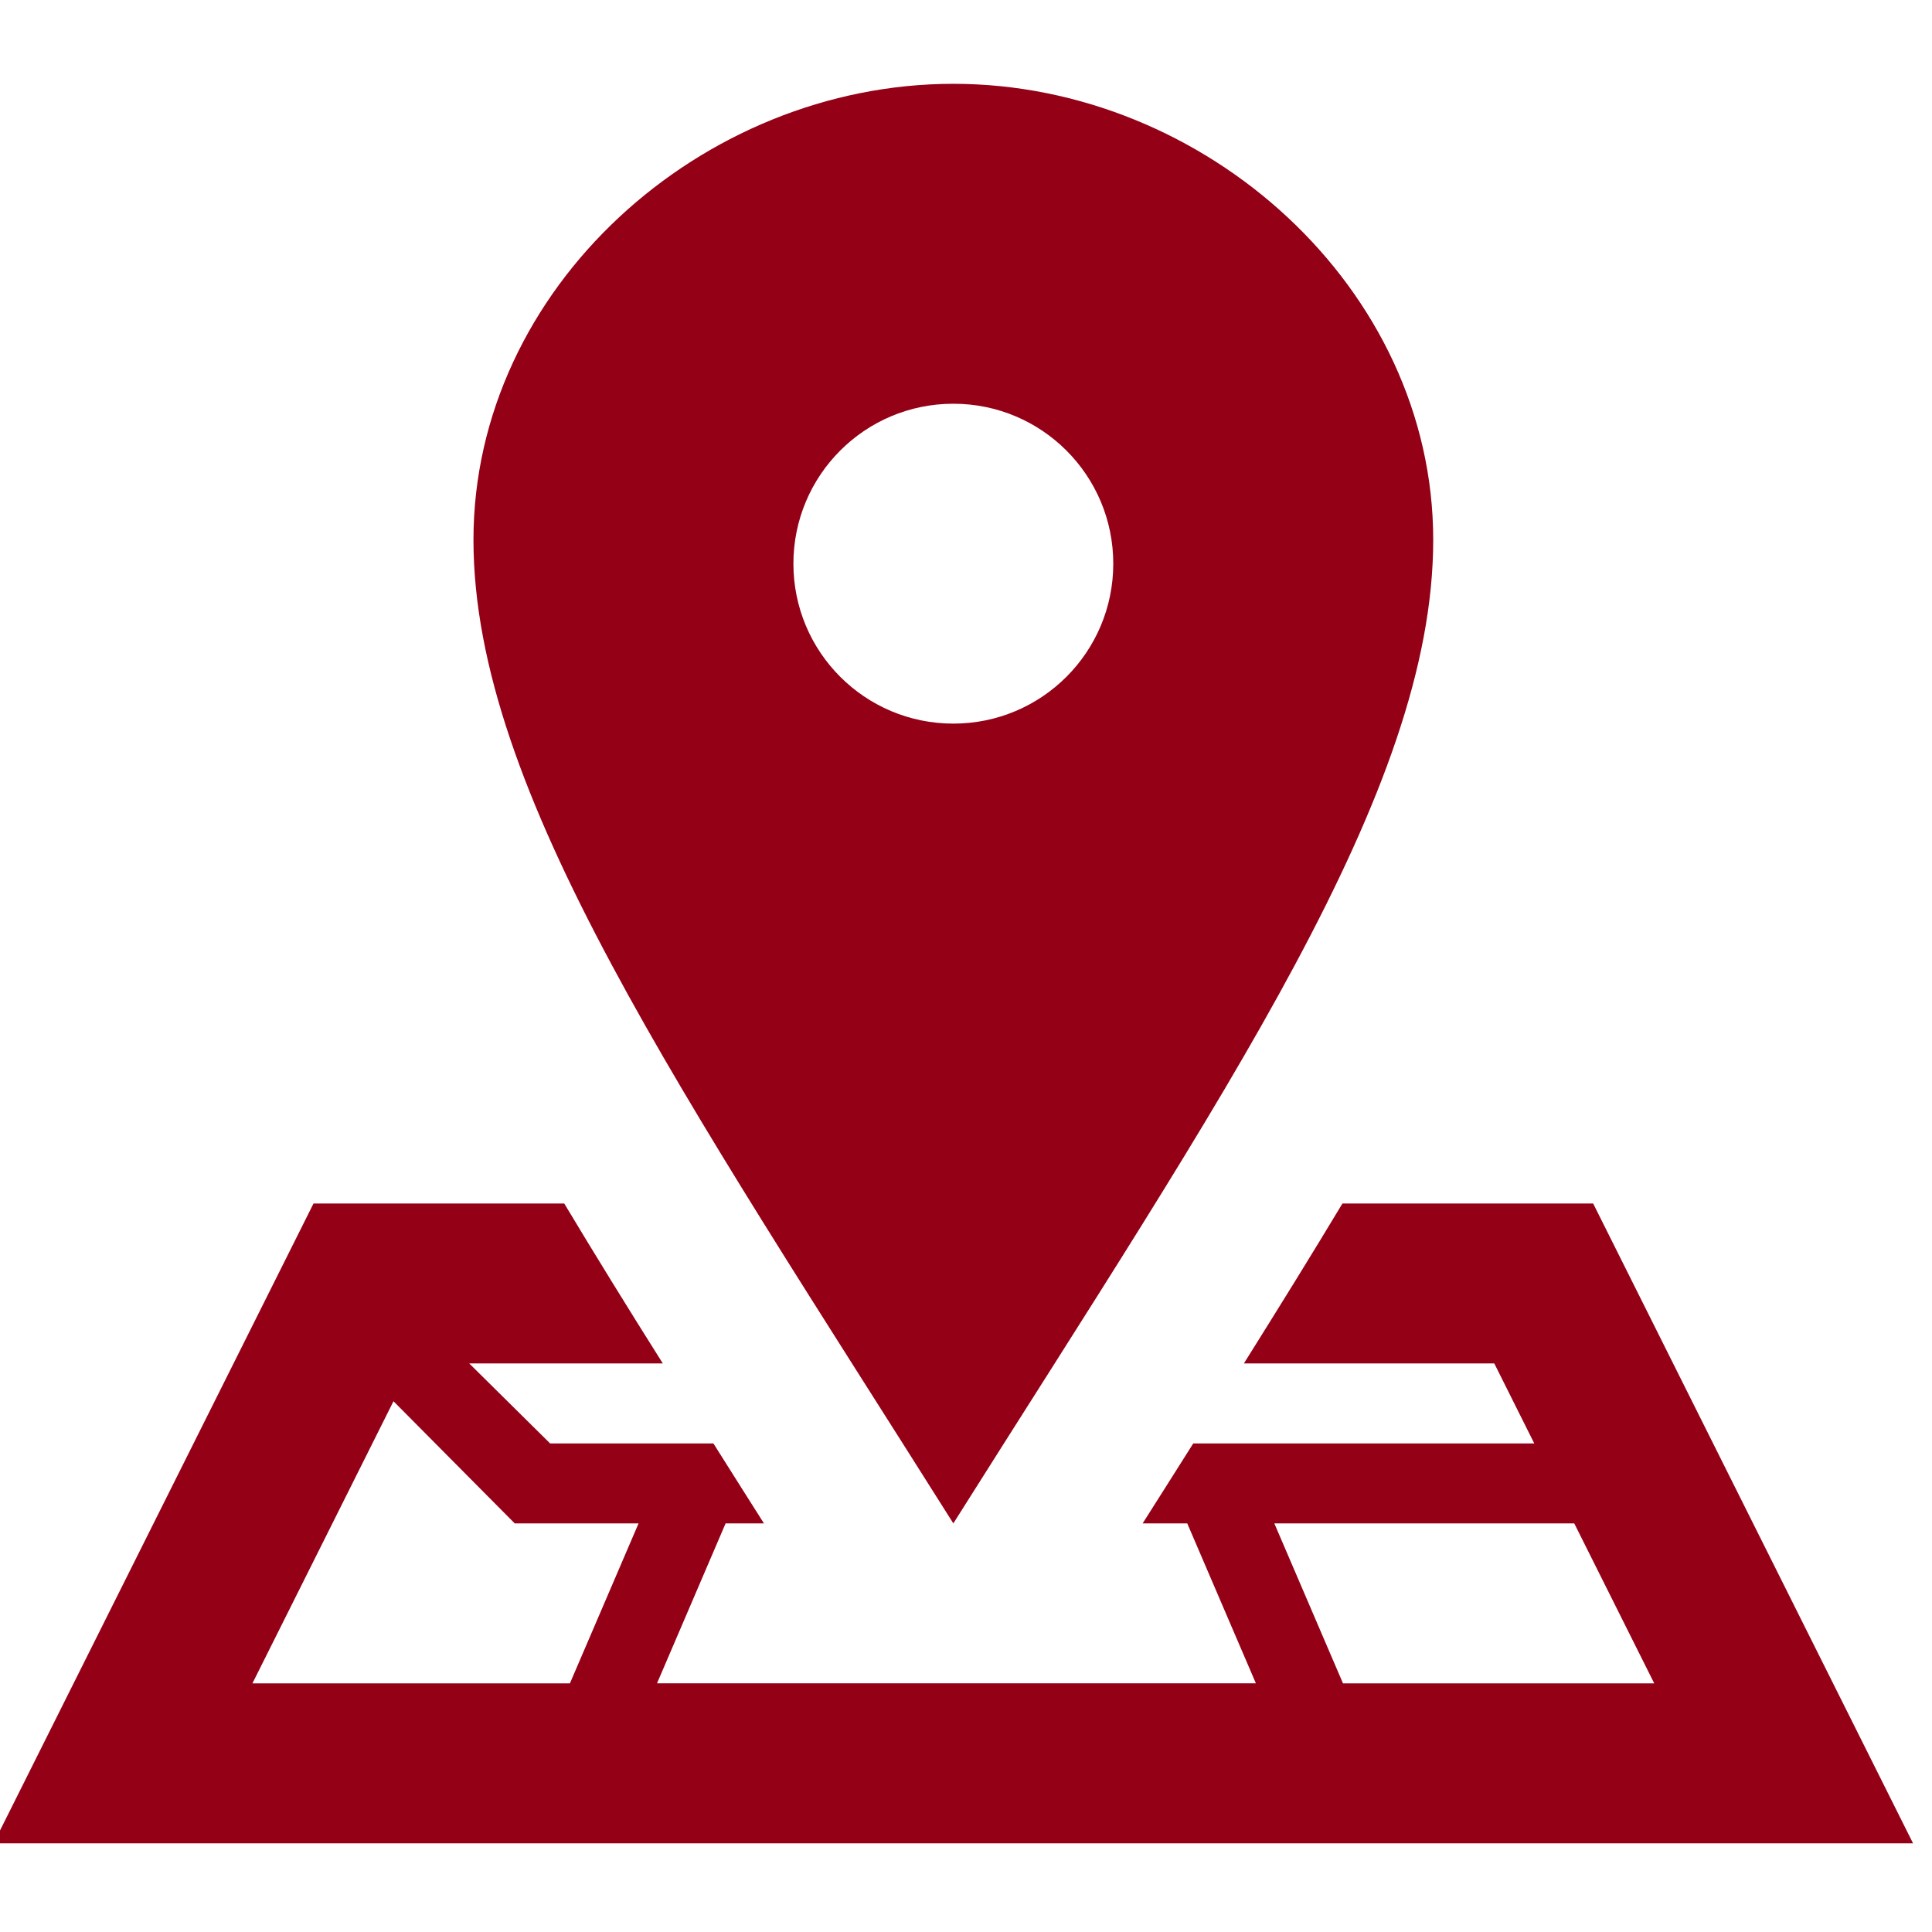 <?xml version="1.0" encoding="utf-8"?>
<!-- Generator: Adobe Illustrator 15.0.1, SVG Export Plug-In . SVG Version: 6.00 Build 0)  -->
<!DOCTYPE svg PUBLIC "-//W3C//DTD SVG 1.1//EN" "http://www.w3.org/Graphics/SVG/1.1/DTD/svg11.dtd">
<svg version="1.1" id="Calque_1" xmlns="http://www.w3.org/2000/svg" xmlns:xlink="http://www.w3.org/1999/xlink" x="0px" y="0px"
	 width="105px" height="105px" viewBox="0 0 105 105" enable-background="new 0 0 105 105" xml:space="preserve">
<g id="calendar" display="none">
	<path id="calendar-9" display="inline" fill="#940016" d="M73.334,15V6.667c0-2.301,1.861-4.167,4.164-4.167
		s4.168,1.866,4.168,4.167V15c0,2.301-1.865,4.166-4.168,4.166S73.334,17.301,73.334,15z M23.333,19.167
		c2.304,0,4.167-1.865,4.167-4.166V6.667c0-2.301-1.863-4.167-4.167-4.167c-2.303,0-4.166,1.866-4.166,4.167V15
		C19.167,17.301,21.03,19.167,23.333,19.167z M77.498,73.332V60.834h-4.164V77.5h12.498v-4.168H77.498z M56.665,75.416
		c0,10.34,8.413,18.75,18.752,18.75c10.338,0,18.749-8.41,18.749-18.75s-8.411-18.75-18.749-18.75
		C65.078,56.666,56.665,65.076,56.665,75.416z M102.5,75.416c0,14.959-12.126,27.084-27.083,27.084
		c-14.959,0-27.083-12.125-27.083-27.084c0-14.957,12.124-27.083,27.083-27.083C90.374,48.333,102.5,60.459,102.5,75.416z
		 M43.177,89.998H10.834V35.833H90v7.344c3.027,1.375,5.831,3.153,8.332,5.283V10.833h-12.5V15c0,5.484-5.325,9.747-11.07,7.894
		c-3.463-1.117-5.595-4.631-5.595-8.269v-3.792h-37.5V15c0,5.484-5.327,9.747-11.076,7.894C17.132,21.777,15,18.263,15,14.625
		v-3.792H2.5v87.499h45.964C46.331,95.83,44.554,93.027,43.177,89.998z"/>
</g>
<g id="localisation" display="none">
	<path display="inline" fill="#940016" d="M52.5,4.688c-13.686,0-26.08,11.098-26.08,24.785c0,13.683,11.309,30.023,26.08,53.453
		c14.771-23.43,26.08-39.771,26.08-53.453C78.58,15.785,66.186,4.688,52.5,4.688z M52.5,39.46c-4.806,0-8.692-3.891-8.692-8.692
		c0-4.804,3.887-8.693,8.692-8.693c4.807,0,8.693,3.89,8.693,8.693C61.193,35.569,57.307,39.46,52.5,39.46z M87.273,65.54H73.648
		c-1.674,2.784-3.474,5.688-5.357,8.692H81.9l2.172,4.348H65.539l-1.494,2.363l-1.256,1.981h2.424l3.73,8.693H36.396l3.728-8.693
		h2.083l-1.255-1.981L39.46,78.58h-8.875l-4.395-4.348h10.52c-1.895-3.006-3.686-5.908-5.357-8.692H17.728L0.341,100.313h104.317
		L87.273,65.54z M31.663,91.619H14.408l7.666-15.332l6.589,6.639h6.731L31.663,91.619z M69.945,82.926h16.301l4.346,8.693H73.678
		L69.945,82.926z"/>
</g>
<path fill="#940016" d="M51.812,4.555c-13.686,0-26.08,11.098-26.08,24.785c0,13.683,11.309,30.023,26.08,53.453
	c14.771-23.43,26.08-39.77,26.08-53.453C77.892,15.653,65.496,4.555,51.812,4.555z M51.812,39.327c-4.806,0-8.692-3.89-8.692-8.692
	c0-4.803,3.887-8.693,8.692-8.693s8.692,3.89,8.692,8.693C60.504,35.437,56.617,39.327,51.812,39.327z M86.584,65.407H72.959
	c-1.673,2.784-3.473,5.688-5.356,8.692h13.608l2.173,4.348H64.851l-1.494,2.363l-1.256,1.982h2.423l3.731,8.693H35.707l3.728-8.693
	h2.083l-1.255-1.982l-1.491-2.363h-8.875L25.502,74.1h10.52c-1.895-3.005-3.686-5.908-5.357-8.692H17.039L-0.348,100.18H103.97
	L86.584,65.407z M30.974,91.486H13.719l7.666-15.332l6.589,6.639h6.731L30.974,91.486z M69.257,82.793h16.3l4.347,8.693H72.988
	L69.257,82.793z"/>
</svg>
